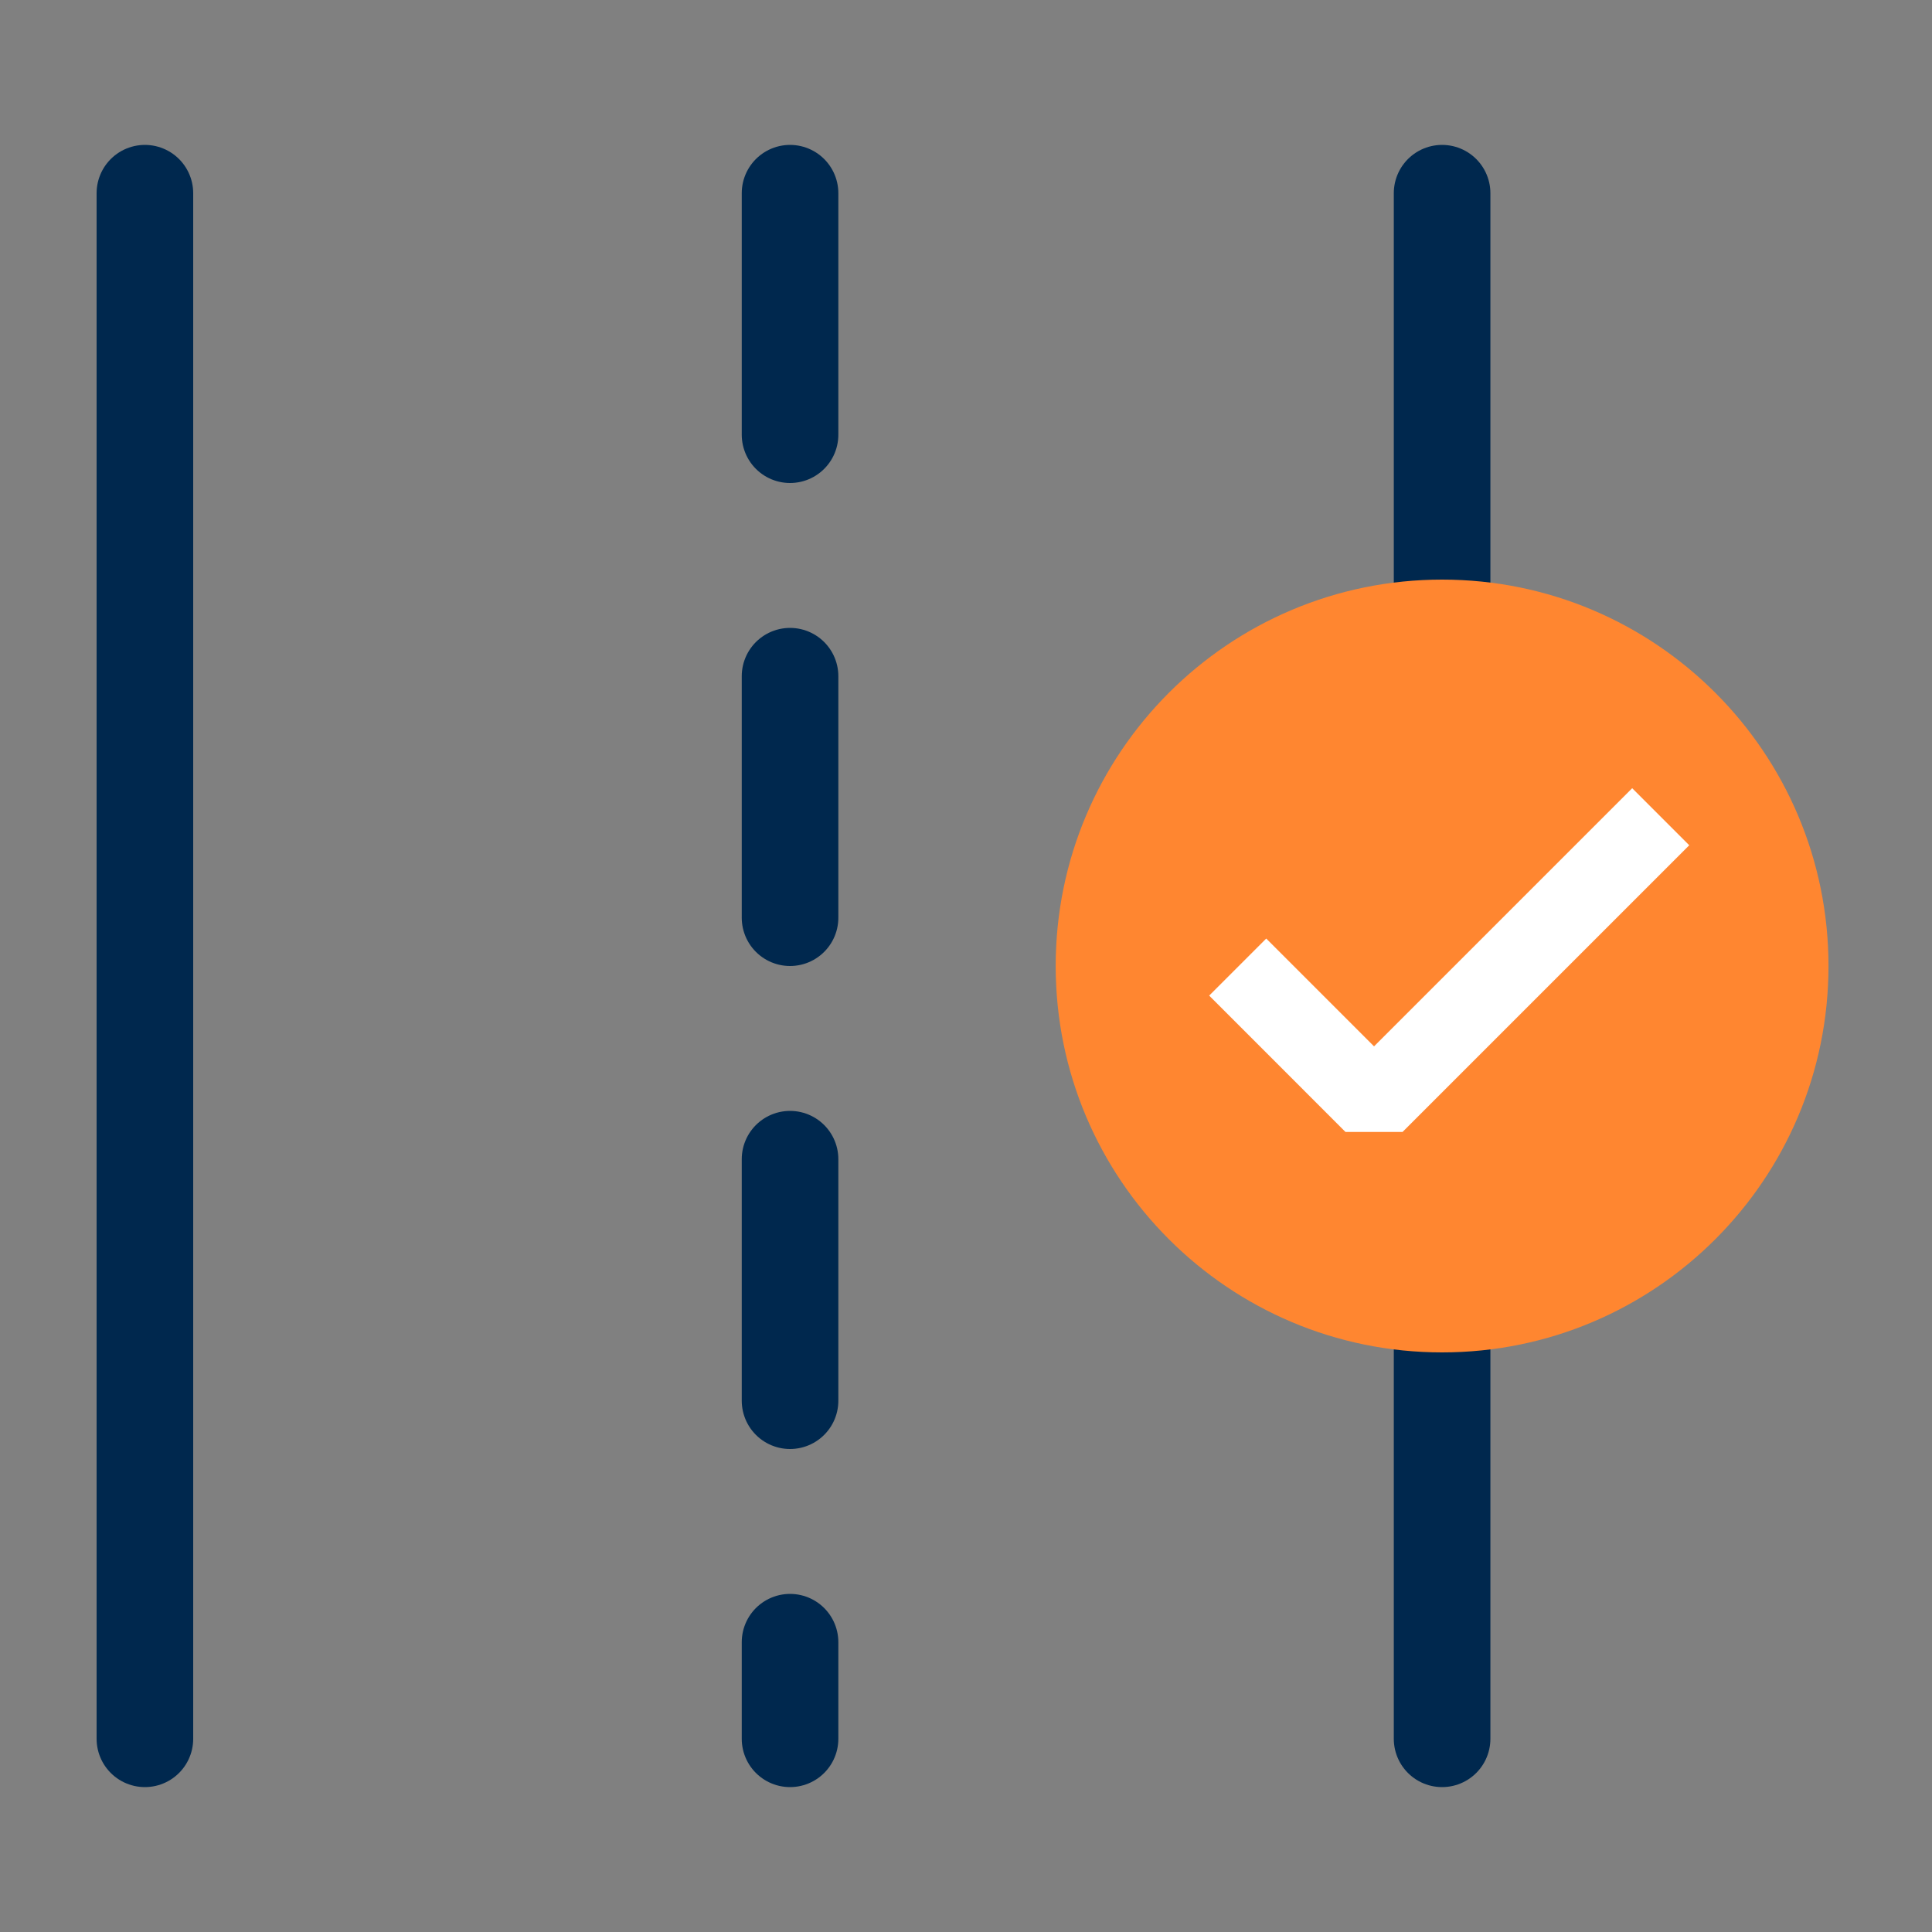 <svg width="40" height="40" viewBox="0 0 40 40" fill="none" xmlns="http://www.w3.org/2000/svg">
<rect x="0" y="0" width="40" height="40" fill="#808080" stroke="none"/>
<path d="M3 4V36" stroke="#00284E" stroke-width="2" stroke-linecap="round" stroke-linejoin="round"/>
<path d="M16.357 4V36" stroke="#00284E" stroke-width="2" stroke-linecap="round" stroke-linejoin="round" stroke-dasharray="5 5"/>
<path d="M29.857 4V36" stroke="#00284E" stroke-width="2" stroke-linecap="round" stroke-linejoin="round"/>
<path d="M29.857 28C34.276 28 37.857 24.418 37.857 20C37.857 15.582 34.276 12 29.857 12C25.439 12 21.857 15.582 21.857 20C21.857 24.418 25.439 28 29.857 28Z" fill="#FF8630"/>
<path d="M27.857 23.436L25.035 20.613L26.216 19.432L28.448 21.664L33.793 16.319L34.974 17.5L29.038 23.436H27.857Z" fill="white"/>
</svg>
